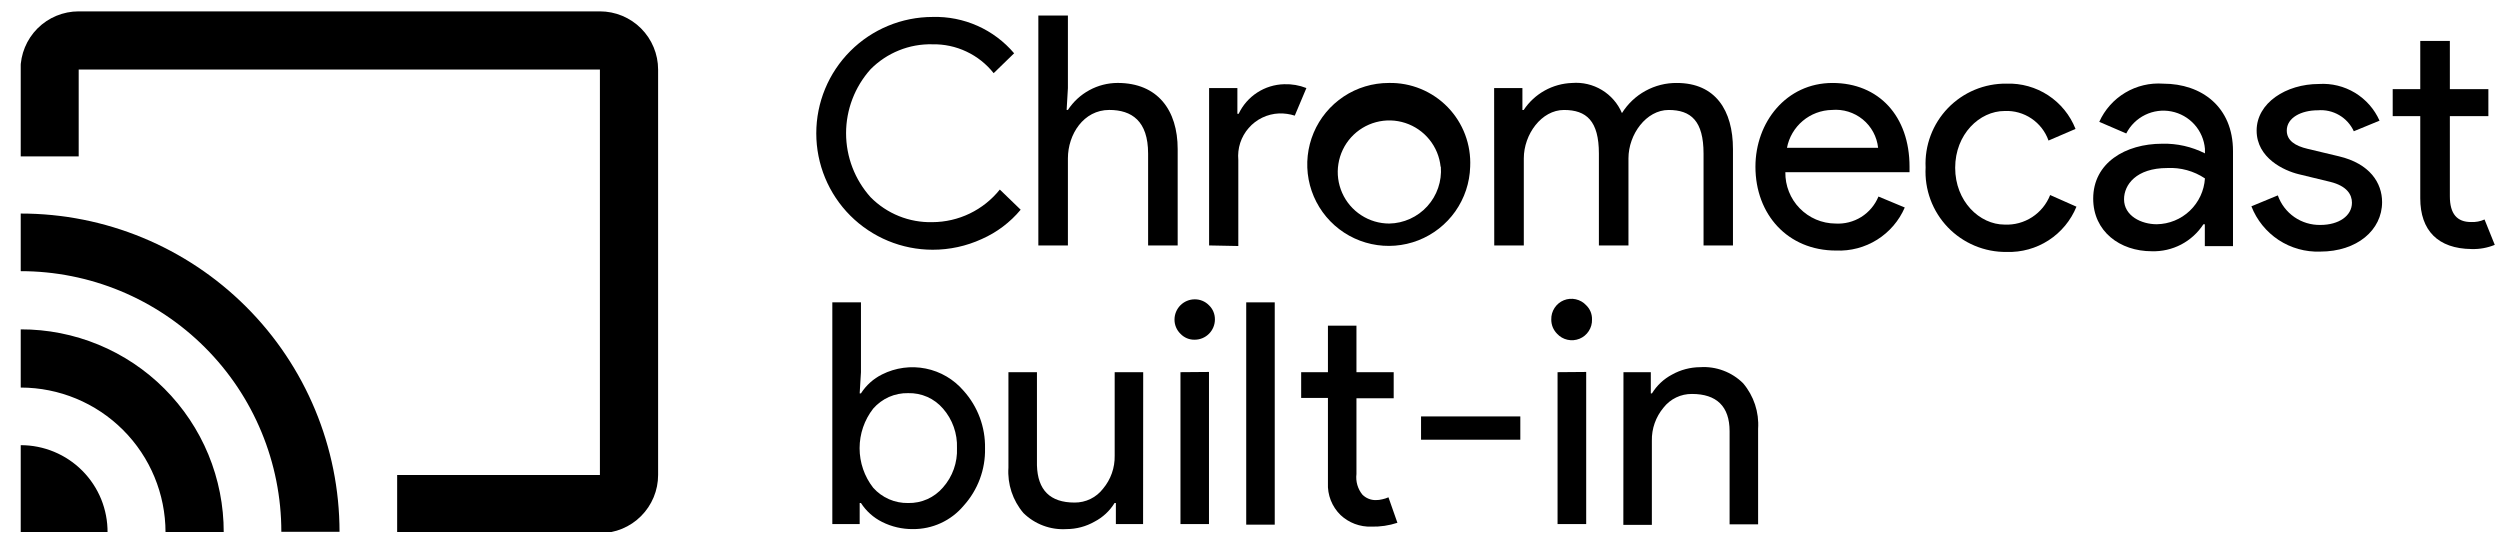 <svg width="86" height="19" viewBox="0 0 86 19" fill="none" xmlns="http://www.w3.org/2000/svg">
<g clip-path="url(#clip0_239_11116)">
<path d="M20.637 0.391H2.707C2.176 0.391 1.667 0.602 1.291 0.977C0.916 1.353 0.705 1.862 0.705 2.393V5.38H2.707V2.393H20.637V16.339H13.662V18.341H20.637C21.168 18.341 21.677 18.13 22.052 17.754C22.427 17.379 22.639 16.87 22.639 16.339V2.393C22.639 1.862 22.427 1.353 22.052 0.977C21.677 0.602 21.168 0.391 20.637 0.391ZM0.713 15.334V18.321H3.7C3.703 17.927 3.628 17.536 3.48 17.171C3.331 16.806 3.111 16.474 2.833 16.194C2.556 15.915 2.225 15.693 1.861 15.542C1.497 15.391 1.107 15.313 0.713 15.314V15.334ZM0.713 11.33V13.332C2.034 13.333 3.3 13.858 4.234 14.792C5.168 15.726 5.693 16.992 5.694 18.313H7.696C7.698 17.395 7.519 16.486 7.169 15.638C6.819 14.79 6.304 14.019 5.655 13.37C5.007 12.721 4.236 12.207 3.388 11.857C2.54 11.507 1.631 11.328 0.713 11.33V11.33ZM0.713 7.326V9.328C1.89 9.328 3.056 9.56 4.144 10.01C5.231 10.461 6.22 11.121 7.052 11.954C7.885 12.786 8.545 13.774 8.995 14.862C9.446 15.95 9.678 17.115 9.678 18.293H11.68C11.677 15.387 10.52 12.601 8.463 10.549C6.406 8.496 3.619 7.344 0.713 7.346V7.326Z" fill="black"/>
<path d="M31.399 18.201C31.034 18.203 30.673 18.12 30.346 17.956C30.049 17.808 29.797 17.583 29.617 17.304H29.573V18.028H28.632V10.401H29.617V12.803L29.573 13.532H29.617C29.796 13.252 30.048 13.026 30.346 12.879C30.809 12.647 31.337 12.576 31.845 12.678C32.353 12.78 32.812 13.05 33.149 13.444C33.636 13.986 33.899 14.693 33.885 15.422C33.901 16.15 33.638 16.856 33.149 17.396C32.935 17.651 32.667 17.856 32.364 17.995C32.062 18.134 31.732 18.204 31.399 18.201ZM31.239 17.304C31.466 17.309 31.692 17.264 31.9 17.171C32.108 17.078 32.292 16.94 32.44 16.767C32.769 16.395 32.941 15.91 32.92 15.414C32.939 14.917 32.767 14.431 32.44 14.056C32.292 13.884 32.108 13.746 31.9 13.654C31.692 13.562 31.466 13.518 31.239 13.524C31.012 13.519 30.787 13.565 30.579 13.656C30.372 13.749 30.187 13.885 30.038 14.056C29.734 14.445 29.57 14.925 29.57 15.418C29.57 15.911 29.734 16.39 30.038 16.779C30.188 16.948 30.374 17.082 30.581 17.173C30.788 17.263 31.013 17.308 31.239 17.304V17.304Z" fill="black"/>
<path d="M39.322 18.028H38.386V17.304H38.341C38.174 17.576 37.936 17.797 37.653 17.944C37.359 18.112 37.026 18.2 36.688 18.201C36.416 18.218 36.143 18.178 35.888 18.082C35.633 17.987 35.4 17.839 35.206 17.648C34.837 17.215 34.652 16.654 34.69 16.086V12.803H35.671V16.006C35.695 16.859 36.123 17.288 36.964 17.288C37.153 17.29 37.34 17.248 37.511 17.165C37.681 17.082 37.83 16.961 37.945 16.811C38.212 16.493 38.354 16.089 38.345 15.674V12.803H39.326L39.322 18.028Z" fill="black"/>
<path d="M41.793 10.99C41.793 11.174 41.719 11.352 41.589 11.482C41.458 11.613 41.281 11.686 41.096 11.686C41.005 11.688 40.914 11.671 40.83 11.636C40.746 11.6 40.67 11.548 40.608 11.482C40.542 11.418 40.49 11.342 40.455 11.257C40.419 11.172 40.402 11.081 40.403 10.99C40.404 10.806 40.478 10.631 40.607 10.501C40.737 10.371 40.913 10.298 41.096 10.297C41.188 10.296 41.279 10.313 41.363 10.348C41.448 10.383 41.525 10.435 41.589 10.501C41.655 10.564 41.707 10.64 41.742 10.724C41.777 10.808 41.794 10.899 41.793 10.99V10.99ZM41.589 12.795V18.029H40.608V12.803L41.589 12.795Z" fill="black"/>
<path d="M43.851 10.401V18.048H42.87V10.401H43.851Z" fill="black"/>
<path d="M47.174 18.116C46.98 18.123 46.786 18.09 46.604 18.022C46.422 17.953 46.255 17.849 46.113 17.716C45.968 17.573 45.854 17.401 45.779 17.212C45.705 17.022 45.671 16.819 45.681 16.615V13.688H44.76V12.803H45.681V11.202H46.662V12.803H47.943V13.7H46.662V16.307C46.647 16.432 46.657 16.56 46.692 16.682C46.727 16.803 46.786 16.917 46.866 17.015C46.926 17.075 46.997 17.123 47.075 17.155C47.154 17.188 47.237 17.204 47.322 17.203C47.401 17.204 47.479 17.195 47.554 17.175C47.626 17.16 47.696 17.137 47.763 17.107L48.071 17.984C47.782 18.079 47.478 18.124 47.174 18.116V18.116Z" fill="black"/>
<path d="M52.299 15.126H48.884V14.325H52.299V15.126Z" fill="black"/>
<path d="M54.765 10.989C54.77 11.131 54.731 11.27 54.654 11.388C54.578 11.507 54.467 11.599 54.336 11.653C54.205 11.706 54.061 11.719 53.923 11.688C53.785 11.658 53.66 11.586 53.564 11.482C53.5 11.417 53.449 11.34 53.414 11.256C53.38 11.171 53.363 11.081 53.364 10.989C53.36 10.848 53.4 10.71 53.477 10.592C53.554 10.474 53.665 10.382 53.795 10.329C53.926 10.276 54.07 10.264 54.207 10.295C54.345 10.326 54.47 10.397 54.565 10.501C54.631 10.564 54.682 10.64 54.717 10.724C54.751 10.808 54.768 10.899 54.765 10.989ZM54.565 12.795V18.028H53.58V12.803L54.565 12.795Z" fill="black"/>
<path d="M55.847 12.803H56.788V13.532H56.828C56.996 13.259 57.233 13.037 57.516 12.887C57.812 12.721 58.146 12.633 58.485 12.631C58.757 12.613 59.029 12.653 59.283 12.749C59.538 12.844 59.77 12.992 59.963 13.184C60.331 13.619 60.517 14.18 60.479 14.749V18.036H59.498V14.833C59.498 13.976 59.046 13.552 58.205 13.552C58.016 13.55 57.829 13.591 57.659 13.673C57.489 13.755 57.34 13.875 57.224 14.024C56.958 14.343 56.815 14.746 56.824 15.162V18.056H55.843L55.847 12.803Z" fill="black"/>
<path d="M36.736 3.03L36.692 3.782H36.736C36.922 3.498 37.175 3.264 37.474 3.102C37.772 2.939 38.106 2.854 38.446 2.853C39.827 2.853 40.512 3.794 40.512 5.128V8.443H39.495V5.284C39.495 4.159 38.93 3.782 38.158 3.782C37.277 3.782 36.736 4.619 36.736 5.448V8.443H35.719V0.535H36.736V3.03Z" fill="black"/>
<path d="M41.593 8.443V3.029H42.566V3.914H42.61C42.751 3.616 42.972 3.363 43.248 3.184C43.525 3.004 43.846 2.905 44.175 2.897C44.437 2.888 44.697 2.933 44.94 3.029L44.54 3.978C44.365 3.922 44.182 3.897 43.999 3.902C43.8 3.911 43.605 3.959 43.426 4.045C43.246 4.131 43.086 4.253 42.955 4.403C42.824 4.553 42.725 4.727 42.663 4.917C42.602 5.106 42.58 5.306 42.598 5.504V8.463L41.593 8.443Z" fill="black"/>
<path d="M50.574 5.736C50.558 6.287 50.38 6.821 50.063 7.271C49.745 7.721 49.302 8.068 48.789 8.268C48.276 8.468 47.715 8.512 47.177 8.395C46.638 8.278 46.146 8.005 45.762 7.61C45.378 7.215 45.119 6.716 45.017 6.174C44.916 5.633 44.976 5.074 45.19 4.566C45.404 4.059 45.763 3.626 46.222 3.321C46.681 3.016 47.22 2.854 47.771 2.854C48.148 2.845 48.523 2.915 48.872 3.058C49.221 3.201 49.537 3.415 49.8 3.685C50.063 3.956 50.267 4.277 50.4 4.63C50.533 4.983 50.592 5.36 50.574 5.736V5.736ZM49.557 5.736C49.522 5.395 49.389 5.071 49.173 4.804C48.958 4.537 48.67 4.338 48.344 4.231C48.018 4.124 47.668 4.114 47.337 4.202C47.005 4.29 46.706 4.473 46.476 4.727C46.246 4.982 46.095 5.298 46.041 5.637C45.986 5.975 46.032 6.322 46.171 6.636C46.31 6.95 46.537 7.216 46.825 7.403C47.112 7.59 47.448 7.69 47.791 7.69C48.038 7.686 48.281 7.63 48.506 7.528C48.731 7.426 48.933 7.279 49.099 7.096C49.265 6.913 49.392 6.698 49.472 6.464C49.552 6.231 49.584 5.983 49.565 5.736H49.557Z" fill="black"/>
<path d="M51.398 3.03H52.371V3.783H52.415C52.599 3.506 52.846 3.278 53.136 3.116C53.425 2.955 53.749 2.865 54.081 2.854C54.439 2.825 54.798 2.91 55.105 3.096C55.413 3.282 55.654 3.56 55.795 3.891C55.995 3.571 56.273 3.307 56.604 3.126C56.935 2.944 57.307 2.85 57.684 2.854C59.01 2.854 59.614 3.795 59.614 5.128V8.443H58.602V5.284C58.602 4.159 58.169 3.783 57.4 3.783C56.632 3.783 56.019 4.619 56.019 5.448V8.443H55.002V5.284C55.002 4.159 54.574 3.783 53.801 3.783C53.028 3.783 52.419 4.619 52.419 5.448V8.443H51.402L51.398 3.03Z" fill="black"/>
<path d="M60.387 5.736C60.387 4.203 61.448 2.854 63.038 2.854C64.627 2.854 65.688 3.991 65.688 5.736C65.688 5.812 65.688 5.924 65.688 5.924H61.416C61.413 6.154 61.454 6.381 61.539 6.594C61.623 6.807 61.749 7.002 61.91 7.166C62.07 7.33 62.261 7.461 62.471 7.551C62.682 7.641 62.909 7.688 63.138 7.69C63.451 7.709 63.762 7.63 64.028 7.464C64.293 7.297 64.5 7.051 64.619 6.761L65.524 7.138C65.327 7.595 64.995 7.981 64.573 8.246C64.152 8.51 63.659 8.64 63.162 8.619C61.492 8.619 60.387 7.37 60.387 5.736ZM63.018 3.782C62.65 3.789 62.295 3.922 62.014 4.159C61.733 4.396 61.541 4.722 61.472 5.084H64.607C64.566 4.702 64.376 4.351 64.079 4.108C63.781 3.865 63.4 3.748 63.018 3.782V3.782Z" fill="black"/>
<path d="M32.084 8.591C31.022 8.591 30.003 8.169 29.252 7.419C28.501 6.668 28.08 5.649 28.08 4.587C28.08 3.525 28.501 2.507 29.252 1.756C30.003 1.005 31.022 0.583 32.084 0.583C32.614 0.568 33.142 0.673 33.627 0.889C34.112 1.105 34.542 1.428 34.886 1.833L34.182 2.517C33.931 2.2 33.611 1.946 33.245 1.774C32.88 1.601 32.479 1.516 32.075 1.524C31.681 1.514 31.289 1.585 30.924 1.733C30.558 1.88 30.227 2.101 29.949 2.381C29.406 2.986 29.105 3.77 29.105 4.583C29.105 5.396 29.406 6.181 29.949 6.785C30.227 7.066 30.558 7.287 30.924 7.434C31.289 7.581 31.681 7.652 32.075 7.642C32.521 7.64 32.961 7.538 33.362 7.344C33.763 7.15 34.115 6.869 34.394 6.521L35.111 7.214C34.749 7.649 34.291 7.994 33.773 8.223C33.243 8.466 32.667 8.592 32.084 8.591Z" fill="black"/>
<path d="M66.241 5.76C66.223 5.385 66.282 5.011 66.414 4.66C66.546 4.308 66.749 3.988 67.009 3.718C67.27 3.448 67.583 3.234 67.93 3.089C68.276 2.945 68.648 2.873 69.023 2.877C69.532 2.86 70.033 3 70.458 3.279C70.883 3.558 71.212 3.962 71.398 4.435L70.469 4.835C70.36 4.526 70.154 4.26 69.882 4.077C69.611 3.894 69.287 3.803 68.96 3.818C68.095 3.818 67.258 4.619 67.258 5.772C67.258 6.925 68.095 7.726 68.96 7.726C69.294 7.742 69.625 7.652 69.906 7.469C70.186 7.287 70.403 7.021 70.525 6.709L71.43 7.11C71.237 7.584 70.903 7.987 70.473 8.266C70.044 8.544 69.539 8.684 69.028 8.667C68.65 8.672 68.276 8.598 67.928 8.452C67.58 8.306 67.265 8.09 67.004 7.818C66.743 7.545 66.54 7.222 66.409 6.868C66.278 6.514 66.221 6.137 66.241 5.76V5.76Z" fill="black"/>
<path d="M72.006 6.833C72.006 5.604 73.111 4.944 74.381 4.944C74.89 4.931 75.395 5.046 75.85 5.276V5.12C75.824 4.809 75.697 4.515 75.489 4.283C75.281 4.051 75.002 3.893 74.696 3.833C74.39 3.773 74.073 3.815 73.793 3.952C73.513 4.089 73.285 4.313 73.143 4.591L72.215 4.191C72.403 3.773 72.714 3.424 73.107 3.189C73.5 2.954 73.956 2.845 74.413 2.878C75.738 2.878 76.815 3.678 76.815 5.196V8.467H75.846V7.714H75.798C75.606 8.009 75.342 8.249 75.031 8.412C74.719 8.574 74.371 8.654 74.02 8.643C72.923 8.643 72.006 7.959 72.006 6.833ZM75.85 6.137C75.469 5.882 75.015 5.757 74.557 5.78C73.484 5.78 73.067 6.357 73.067 6.854C73.067 7.426 73.66 7.714 74.192 7.714C74.617 7.708 75.023 7.542 75.33 7.25C75.637 6.958 75.823 6.56 75.85 6.137V6.137Z" fill="black"/>
<path d="M77.448 7.097L78.357 6.721C78.463 7.023 78.662 7.284 78.925 7.467C79.188 7.649 79.502 7.744 79.822 7.738C80.455 7.738 80.907 7.426 80.907 6.973C80.907 6.697 80.739 6.401 80.166 6.257L79.073 5.992C78.577 5.872 77.628 5.44 77.628 4.491C77.628 3.542 78.641 2.889 79.77 2.889C80.205 2.861 80.638 2.967 81.011 3.192C81.384 3.418 81.679 3.752 81.856 4.151L80.971 4.515C80.864 4.282 80.688 4.088 80.466 3.959C80.245 3.83 79.989 3.772 79.734 3.794C79.161 3.794 78.665 4.05 78.665 4.491C78.665 4.835 78.953 5.019 79.382 5.12L80.455 5.376C81.524 5.628 81.944 6.293 81.944 6.953C81.944 7.914 81.083 8.655 79.814 8.655C79.307 8.673 78.806 8.533 78.382 8.254C77.959 7.974 77.632 7.57 77.448 7.097V7.097Z" fill="black"/>
<path d="M83.257 6.821V3.995H82.309V3.066H83.257V1.408H84.275V3.066H85.6V3.995H84.275V6.753C84.275 7.362 84.527 7.638 85.003 7.638C85.163 7.646 85.322 7.616 85.468 7.55L85.82 8.423C85.566 8.527 85.293 8.576 85.019 8.567C83.866 8.555 83.257 7.927 83.257 6.821Z" fill="black"/>
</g>
<defs>
<clipPath id="clip0_239_11116">
<rect width="85.107" height="17.929" fill="white" transform="translate(0.713 0.371)"/>
</clipPath>
</defs>
</svg>
